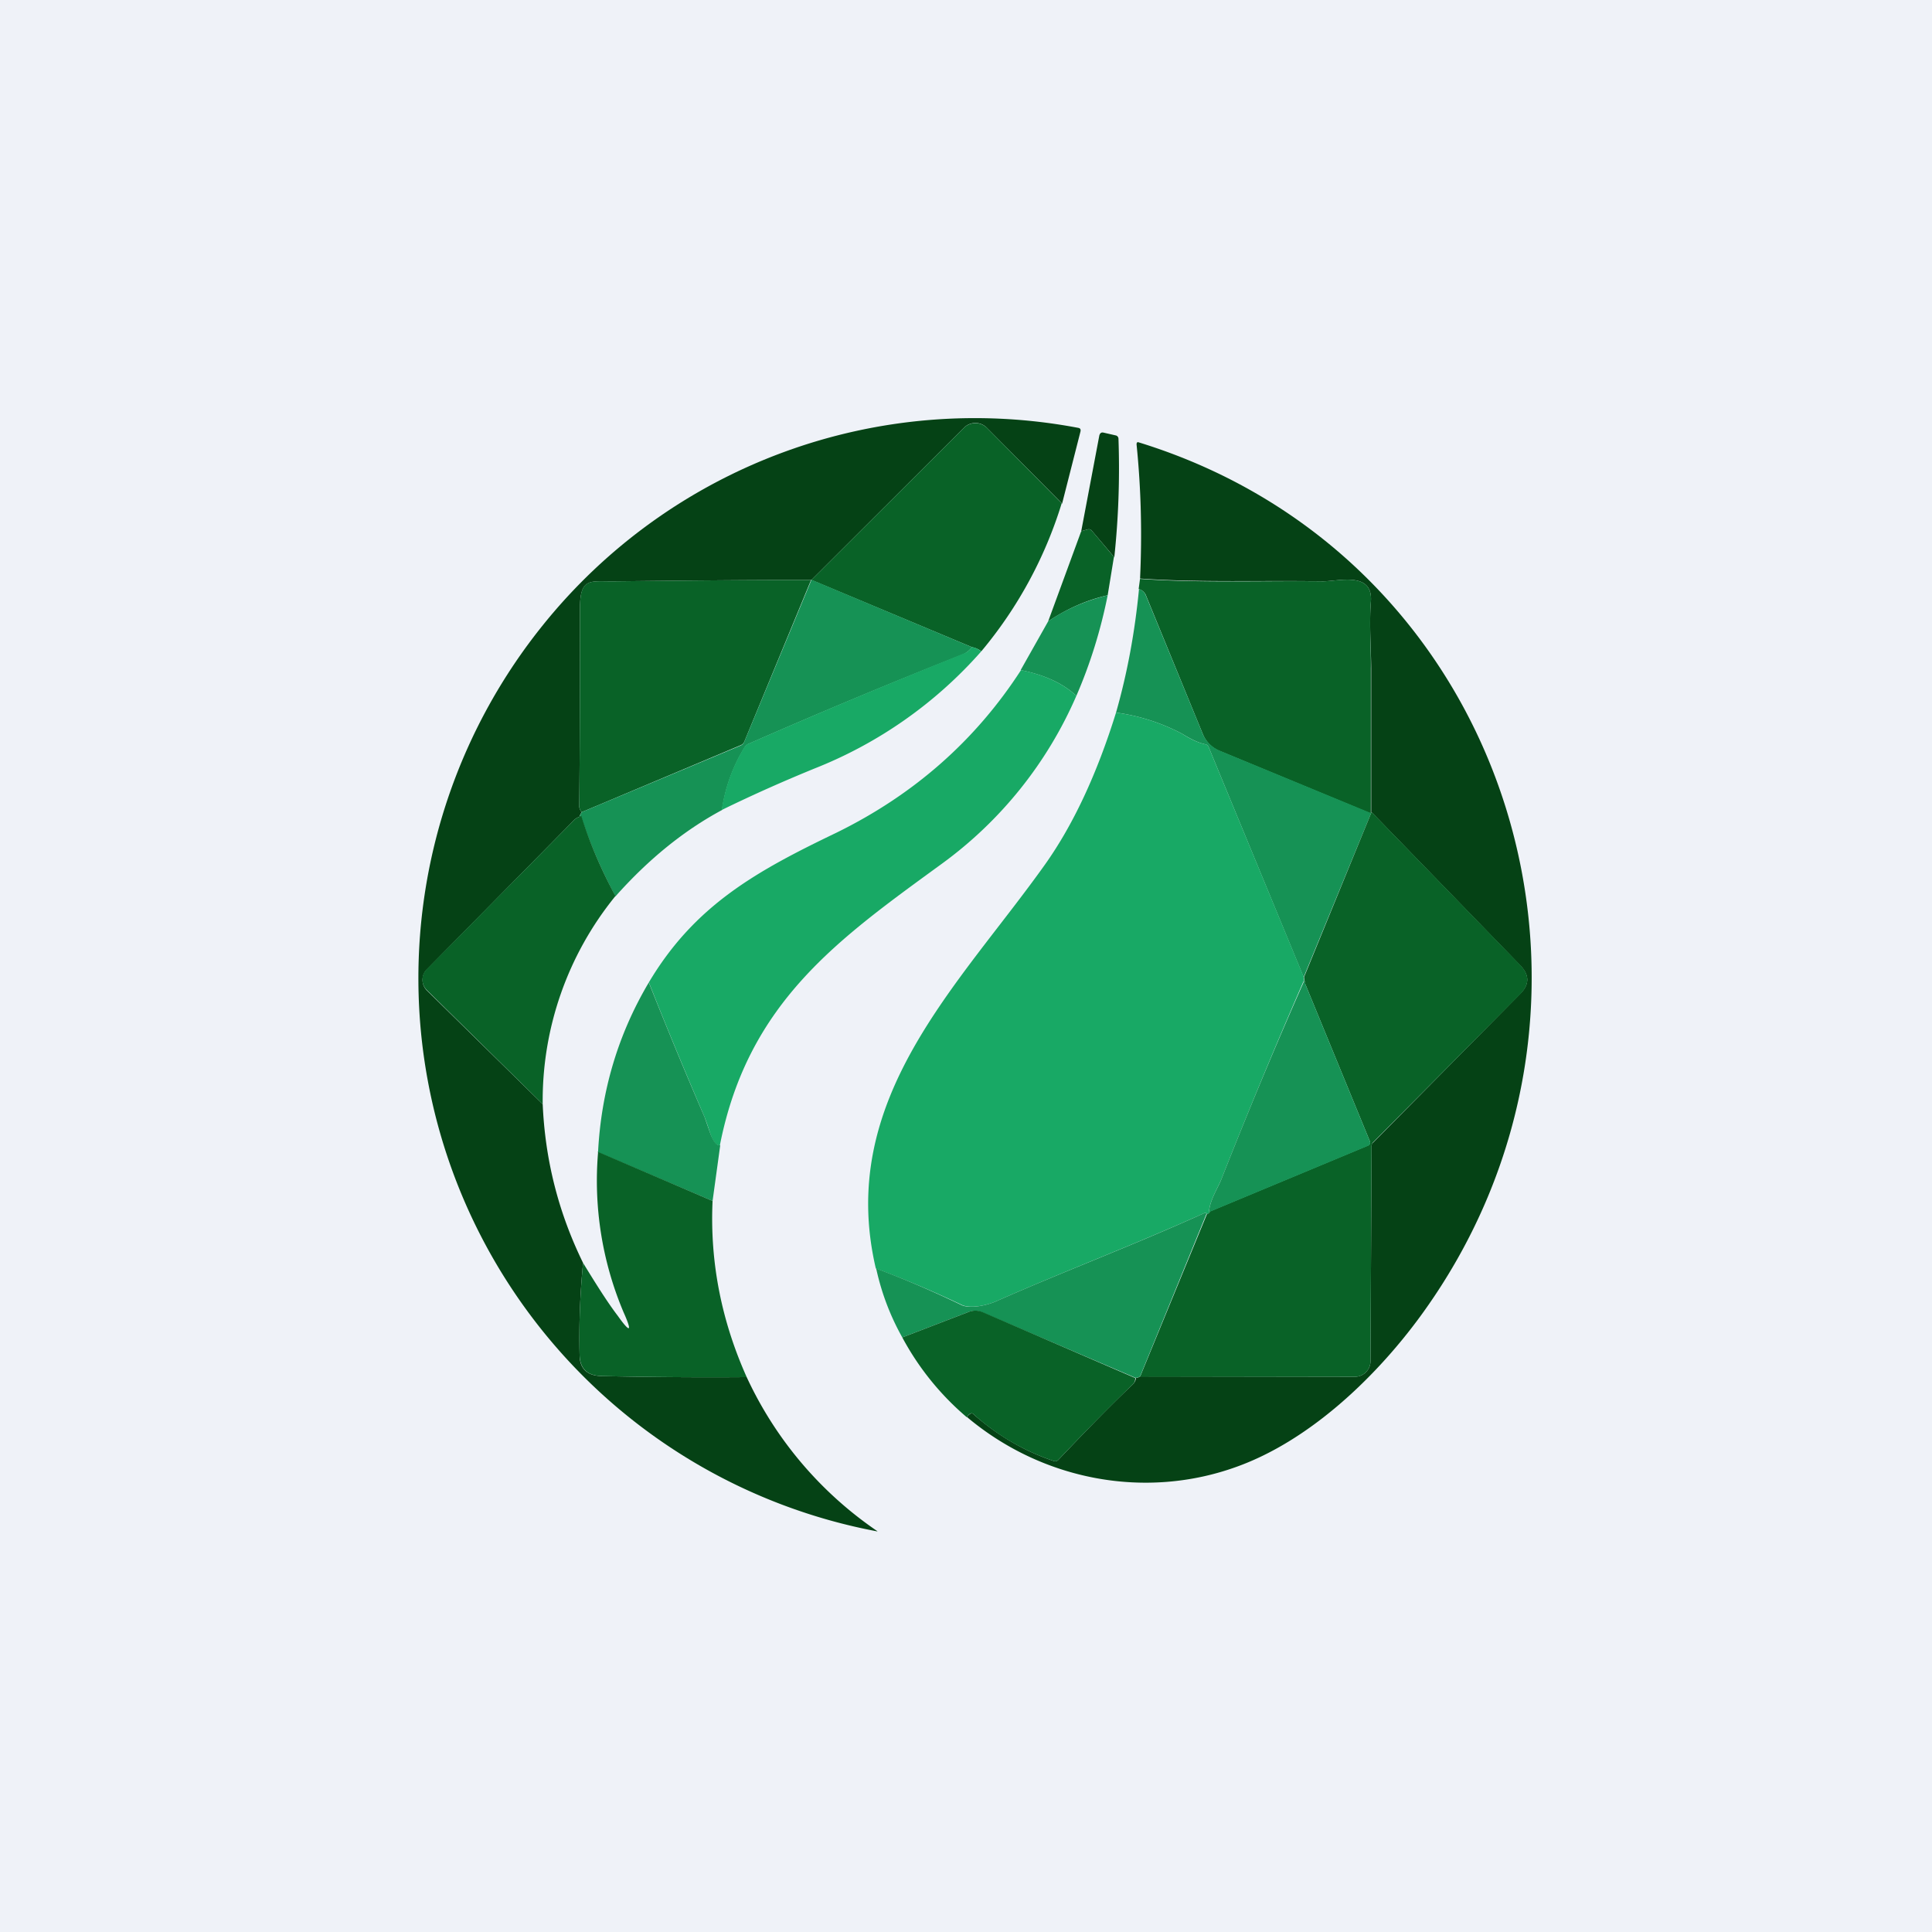 <?xml version="1.0" encoding="UTF-8"?>
<!-- generated by Finnhub -->
<svg viewBox="0 0 55.5 55.5" xmlns="http://www.w3.org/2000/svg">
<path d="M 0,0 H 55.5 V 55.5 H 0 Z" fill="rgb(239, 242, 248)"/>
<path d="M 30.5,14.455 L 28.35,12.29 A 0.46,0.46 0 0,0 27.69,12.29 L 23.31,16.66 C 21.42,16.66 19.54,16.68 17.66,16.7 C 16.95,16.71 16.66,16.57 16.66,17.5 C 16.66,19.38 16.66,21.27 16.64,23.16 C 16.64,23.21 16.66,23.27 16.71,23.33 C 16.63,23.46 16.63,23.5 16.69,23.44 A 0.82,0.82 0 0,1 16.63,23.47 A 0.35,0.35 0 0,0 16.5,23.55 L 12.26,27.85 A 0.43,0.43 0 0,0 12.26,28.45 L 15.59,31.72 C 15.66,33.32 16.04,34.83 16.75,36.28 C 16.66,37.2 16.63,38.08 16.65,38.92 C 16.65,39.32 16.87,39.52 17.28,39.53 C 18.67,39.56 20.06,39.57 21.45,39.56 A 10.88,10.88 0 0,0 25.21,43.99 H 25.19 A 16.17,16.17 0 0,1 15.61,17.94 A 15.92,15.92 0 0,1 30.97,12.29 C 31.03,12.3 31.05,12.33 31.04,12.39 L 30.51,14.47 Z" fill="rgb(5, 66, 21)"/>
<path d="M 30.5,14.455 A 12.2,12.2 0 0,1 28.19,18.71 A 0.64,0.64 0 0,0 27.92,18.59 L 23.31,16.66 L 27.69,12.29 A 0.47,0.47 0 0,1 28.35,12.29 L 30.51,14.47 Z" fill="rgb(9, 98, 39)"/>
<path d="M 32,15.995 L 31.36,15.24 A 0.11,0.11 0 0,0 31.24,15.21 L 31.06,15.26 L 31.58,12.51 C 31.6,12.44 31.64,12.41 31.71,12.43 L 32.06,12.51 A 0.1,0.1 0 0,1 32.13,12.6 C 32.17,13.75 32.13,14.88 32.01,16.01 Z M 27.77,40.71 C 27.85,40.61 27.92,40.57 27.97,40.63 C 28.65,41.23 29.41,41.68 30.27,41.97 C 30.32,41.99 30.37,41.97 30.4,41.94 C 31.31,40.98 32.02,40.26 32.53,39.78 C 32.59,39.72 32.63,39.66 32.63,39.58 C 32.67,39.58 32.71,39.57 32.75,39.54 L 38.92,39.55 A 0.45,0.45 0 0,0 39.37,39.1 L 39.4,32.93 C 39.4,32.89 39.41,32.85 39.44,32.83 L 43.67,28.55 C 43.94,28.28 43.94,28.01 43.67,27.73 L 39.4,23.33 L 39.39,23.37 V 19.2 C 39.39,18.72 39.33,17.93 39.38,17.3 C 39.46,16.4 38.45,16.7 38,16.7 C 36.27,16.67 34.47,16.74 32.75,16.62 C 32.81,15.33 32.78,14.05 32.65,12.77 C 32.65,12.71 32.67,12.69 32.72,12.71 C 43.48,16.03 47.38,28.95 40.73,37.91 C 39.42,39.67 37.56,41.4 35.54,42.13 C 32.91,43.09 29.94,42.53 27.77,40.7 Z" fill="rgb(5, 66, 21)"/>
<path d="M 32,15.995 L 31.82,17.1 C 31.2,17.24 30.63,17.5 30.11,17.85 L 31.06,15.26 L 31.24,15.21 C 31.29,15.19 31.33,15.21 31.36,15.24 L 32.01,16.01 Z M 32.75,16.63 C 34.47,16.75 36.27,16.68 38,16.7 C 38.45,16.7 39.46,16.4 39.38,17.3 C 39.33,17.94 39.39,18.73 39.38,19.2 V 23.37 L 35.03,21.57 A 0.88,0.88 0 0,1 34.55,21.08 L 32.91,17.08 A 0.32,0.32 0 0,0 32.71,16.92 L 32.75,16.62 Z M 23.3,16.66 L 21.38,21.31 A 0.2,0.2 0 0,1 21.27,21.41 L 16.71,23.33 A 0.28,0.28 0 0,1 16.64,23.16 C 16.66,21.27 16.66,19.38 16.66,17.5 C 16.66,16.57 16.94,16.71 17.66,16.7 C 19.54,16.68 21.42,16.66 23.31,16.66 Z" fill="rgb(9, 98, 39)"/>
<path d="M 23.29,16.645 L 27.92,18.59 A 0.62,0.62 0 0,1 27.68,18.79 C 25.61,19.61 23.55,20.47 21.5,21.37 A 0.24,0.24 0 0,0 21.39,21.47 A 4.7,4.7 0 0,0 20.74,23.27 C 19.66,23.85 18.64,24.67 17.68,25.75 C 17.28,25 16.95,24.24 16.69,23.45 C 16.63,23.5 16.64,23.46 16.71,23.33 L 21.27,21.42 A 0.2,0.2 0 0,0 21.38,21.31 L 23.31,16.66 Z M 32.72,16.92 C 32.8,16.95 32.87,17 32.91,17.09 L 34.55,21.08 A 0.9,0.9 0 0,0 35.03,21.56 L 39.39,23.36 L 39.4,23.33 L 37.45,28.07 L 34.72,21.46 A 0.13,0.13 0 0,0 34.62,21.38 C 34.43,21.34 34.22,21.24 33.96,21.08 A 5.7,5.7 0 0,0 32.06,20.47 C 32.38,19.35 32.6,18.17 32.72,16.92 Z M 31.82,17.1 C 31.62,18.1 31.32,19.07 30.92,19.99 C 30.55,19.64 30.02,19.39 29.32,19.25 L 30.11,17.85 C 30.63,17.49 31.21,17.25 31.82,17.1 Z" fill="rgb(22, 146, 85)"/>
<path d="M 27.91,18.585 C 28,18.6 28.09,18.64 28.19,18.71 A 12.5,12.5 0 0,1 23.39,22.08 C 22.56,22.42 21.67,22.81 20.73,23.27 C 20.83,22.61 21.05,22.01 21.38,21.47 A 0.24,0.24 0 0,1 21.49,21.37 C 23.54,20.47 25.6,19.61 27.67,18.78 C 27.77,18.75 27.85,18.68 27.92,18.59 Z M 29.33,19.25 C 30.02,19.39 30.55,19.64 30.92,19.99 A 11.74,11.74 0 0,1 27.06,24.81 C 24.1,26.97 21.49,28.78 20.68,32.9 C 20.58,32.92 20.48,32.8 20.39,32.52 A 7.6,7.6 0 0,0 20.24,32.09 C 19.7,30.83 19.16,29.54 18.64,28.22 C 19.96,26 21.74,25.02 24.03,23.92 C 26.27,22.82 28.03,21.26 29.33,19.25 Z M 37.45,28.07 C 37.49,28.32 37.5,28.36 37.45,28.18 C 36.6,30.13 35.81,32.04 35.08,33.89 C 34.98,34.13 34.75,34.49 34.73,34.81 C 34.78,34.81 34.76,34.84 34.67,34.88 C 34.67,34.84 34.63,34.83 34.57,34.86 C 32.6,35.75 30.59,36.51 28.62,37.38 C 28.33,37.51 27.85,37.6 27.62,37.48 A 31.1,31.1 0 0,0 25.16,36.44 C 24.02,31.57 27.55,28.31 30.03,24.82 C 30.83,23.69 31.51,22.24 32.06,20.47 A 5.7,5.7 0 0,1 33.96,21.08 C 34.21,21.24 34.43,21.34 34.62,21.38 A 0.13,0.13 0 0,1 34.72,21.46 L 37.45,28.06 Z" fill="rgb(24, 169, 101)"/>
<path d="M 39.39,23.315 L 43.68,27.73 C 43.94,28.01 43.94,28.28 43.68,28.55 L 39.44,32.82 A 0.16,0.16 0 0,0 39.4,32.92 L 39.37,39.1 A 0.45,0.45 0 0,1 38.92,39.55 H 32.75 L 34.67,34.88 C 34.76,34.84 34.77,34.81 34.73,34.81 L 39.29,32.91 A 0.1,0.1 0 0,0 39.36,32.82 A 0.1,0.1 0 0,0 39.35,32.78 L 37.46,28.18 C 37.5,28.36 37.5,28.32 37.46,28.07 L 39.4,23.33 Z M 16.7,23.44 C 16.95,24.24 17.28,25 17.68,25.74 A 9.31,9.31 0 0,0 15.59,31.72 L 12.26,28.44 A 0.42,0.42 0 0,1 12.26,27.84 L 16.5,23.55 A 0.35,0.35 0 0,1 16.63,23.47 L 16.69,23.44 Z" fill="rgb(9, 98, 39)"/>
<path d="M 18.63,28.205 C 19.16,29.54 19.69,30.82 20.24,32.09 L 20.39,32.52 C 20.49,32.8 20.59,32.92 20.69,32.9 L 20.47,34.5 L 17.18,33.1 C 17.27,31.35 17.75,29.72 18.64,28.22 Z M 37.46,28.18 L 39.35,32.78 A 0.1,0.1 0 0,1 39.29,32.92 L 34.73,34.82 C 34.75,34.48 34.99,34.12 35.08,33.89 C 35.81,32.04 36.6,30.13 37.46,28.19 Z" fill="rgb(22, 146, 85)"/>
<path d="M 17.17,33.085 L 20.47,34.5 C 20.39,36.24 20.72,37.93 21.45,39.56 C 20.05,39.57 18.67,39.56 17.29,39.53 C 16.87,39.52 16.66,39.32 16.65,38.92 C 16.63,38.08 16.66,37.2 16.75,36.28 C 17.13,36.9 17.45,37.41 17.74,37.79 C 18.11,38.31 18.17,38.27 17.91,37.69 A 9.7,9.7 0 0,1 17.18,33.11 Z" fill="rgb(9, 98, 39)"/>
<path d="M 34.66,34.865 L 32.75,39.54 A 0.27,0.27 0 0,1 32.62,39.58 L 28.22,37.7 A 0.53,0.53 0 0,0 27.82,37.69 L 25.92,38.42 A 7.11,7.11 0 0,1 25.17,36.44 C 26,36.75 26.81,37.1 27.62,37.49 C 27.85,37.6 28.33,37.51 28.62,37.38 C 30.59,36.51 32.61,35.75 34.57,34.86 C 34.63,34.83 34.67,34.84 34.67,34.88 Z" fill="rgb(22, 146, 85)"/>
<path d="M 32.61,39.565 C 32.62,39.66 32.59,39.72 32.53,39.78 C 32.03,40.26 31.31,40.98 30.4,41.94 A 0.12,0.12 0 0,1 30.27,41.97 A 6.52,6.52 0 0,1 27.97,40.63 C 27.92,40.57 27.85,40.6 27.77,40.71 A 7.9,7.9 0 0,1 25.92,38.42 L 27.82,37.69 A 0.53,0.53 0 0,1 28.22,37.69 L 32.62,39.59 Z" fill="rgb(9, 98, 39)"/>
</svg>
